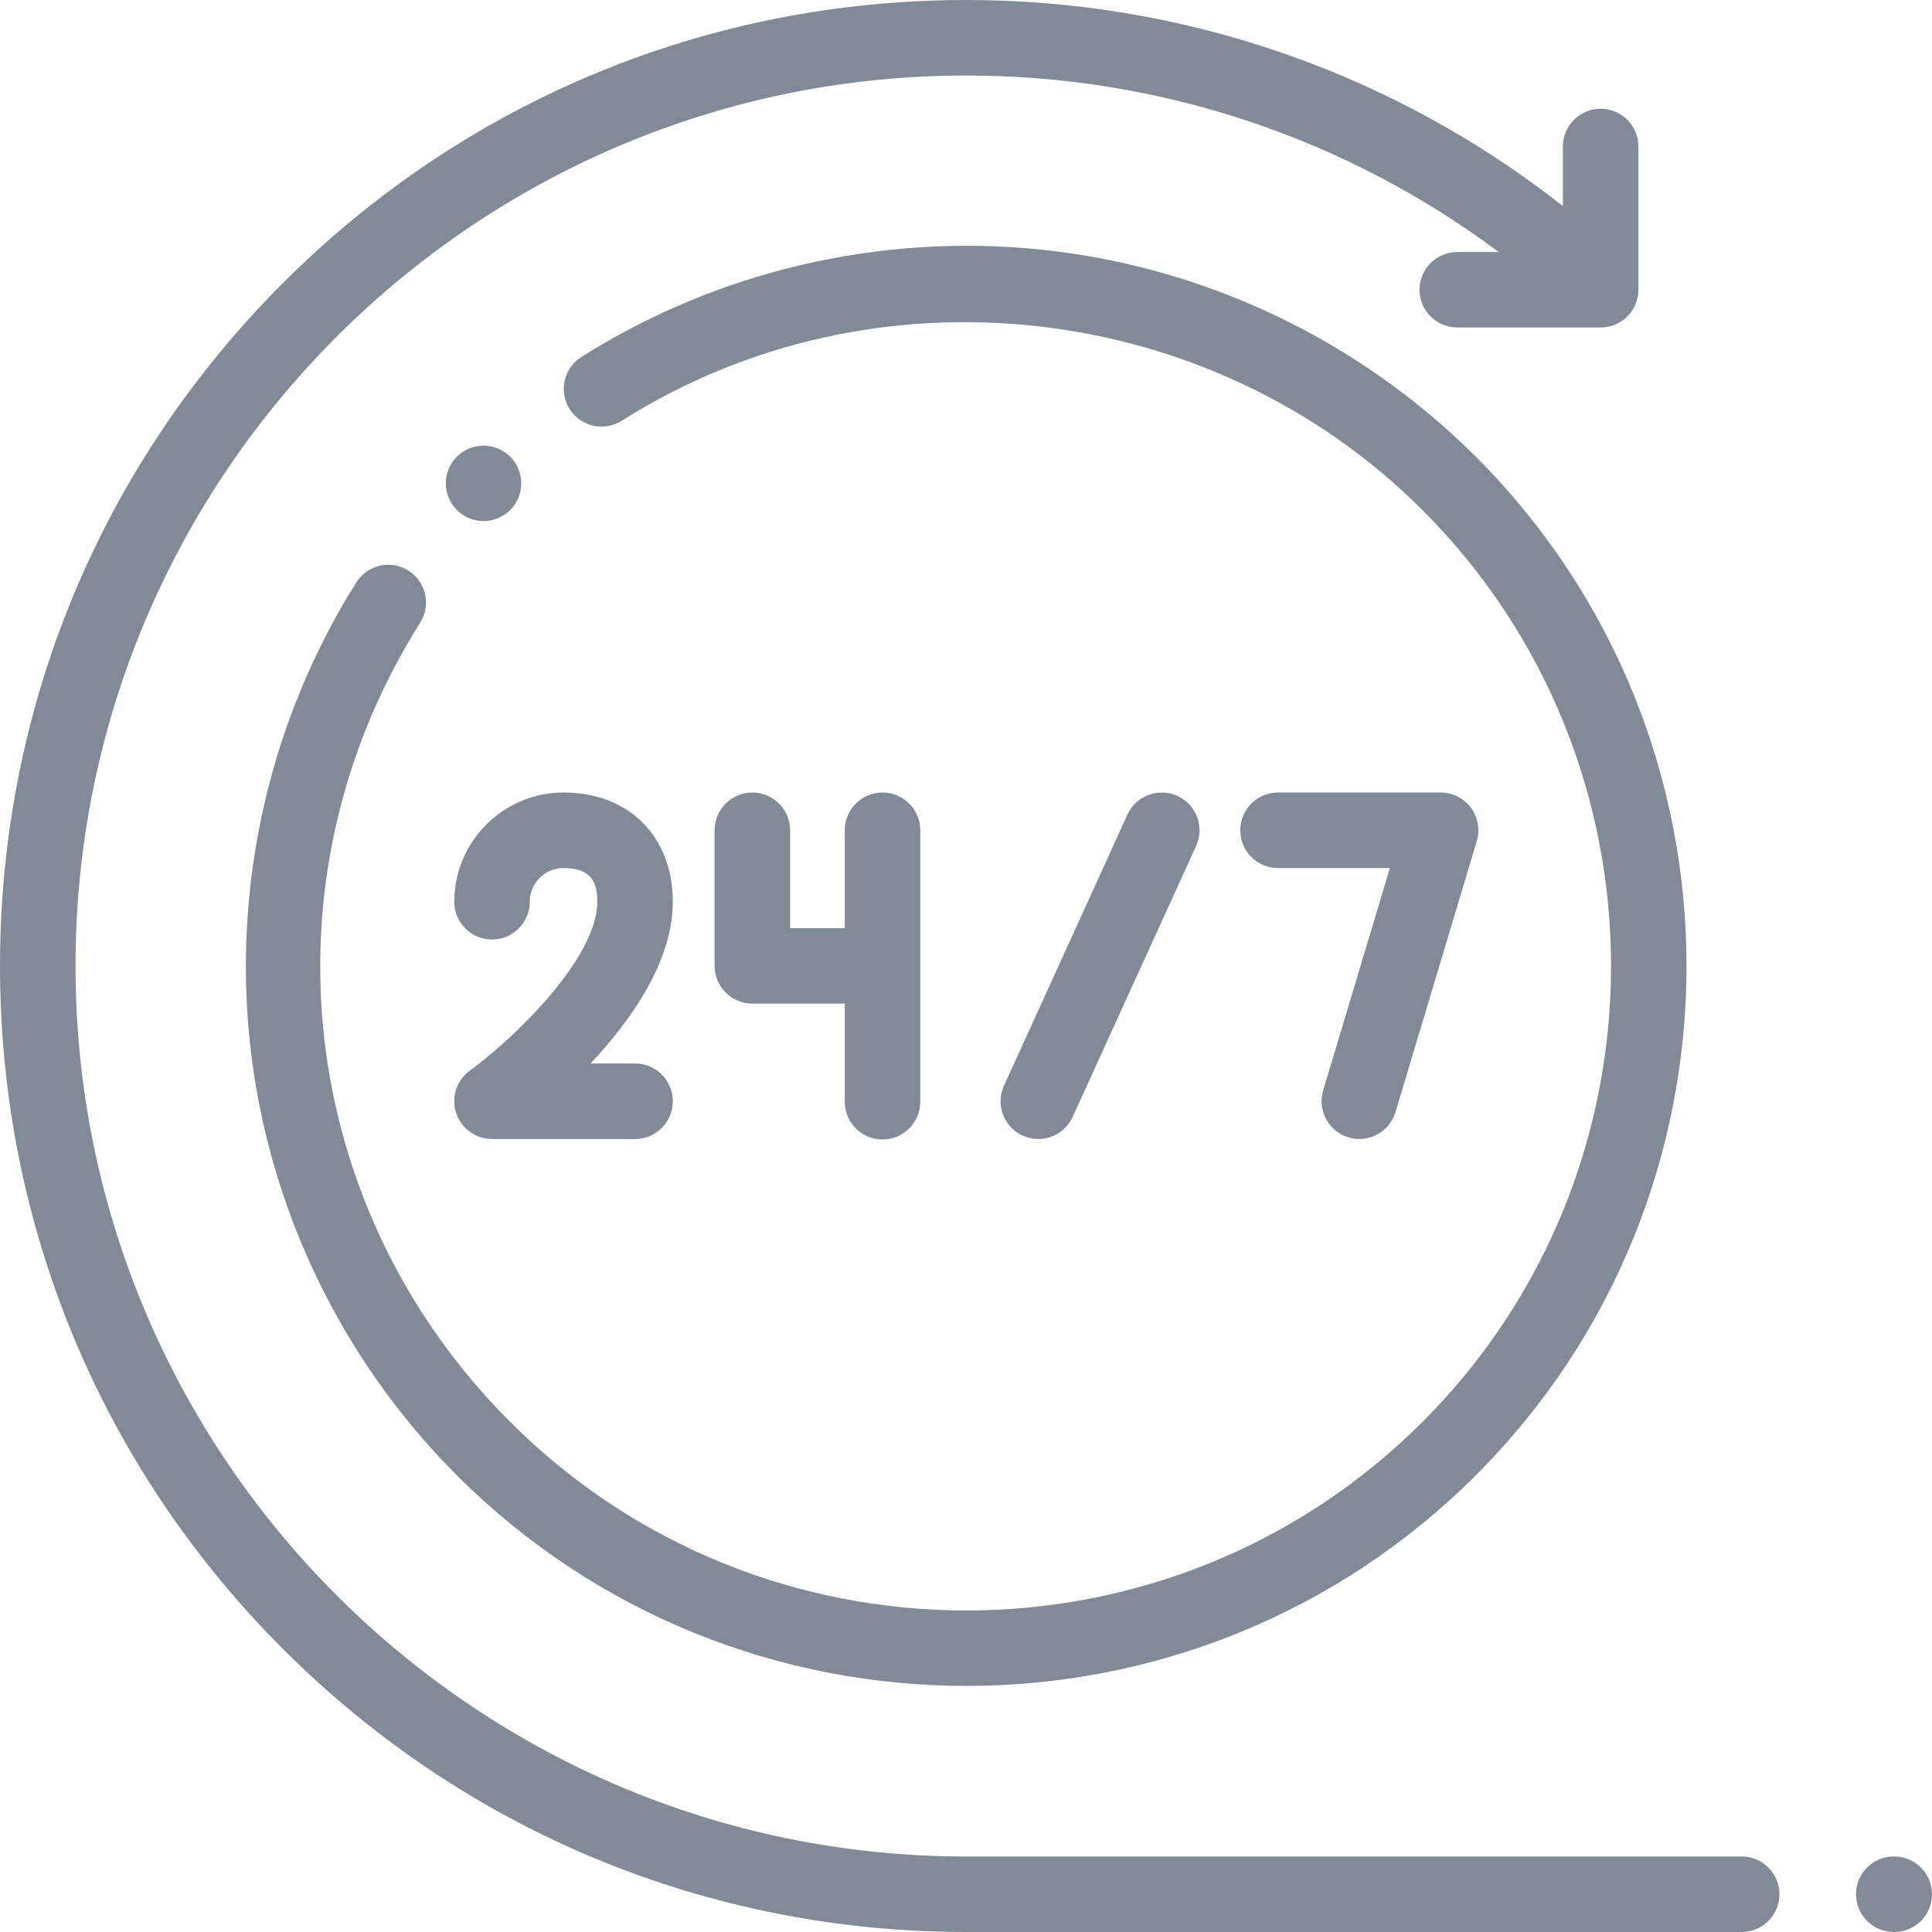 <?xml version="1.0" encoding="UTF-8"?> <svg xmlns="http://www.w3.org/2000/svg" width="24" height="24" viewBox="0 0 24 24" fill="none"> <path d="M21.636 23.062H12.004C5.902 23.062 0.938 18.1 0.938 12C0.938 5.9 5.902 0.938 12.004 0.938C14.406 0.938 16.715 1.71 18.618 3.131H18.103C17.844 3.131 17.634 3.341 17.634 3.599C17.634 3.858 17.844 4.068 18.103 4.068H19.884C20.143 4.068 20.353 3.858 20.353 3.599V1.819C20.353 1.561 20.143 1.351 19.884 1.351C19.625 1.351 19.415 1.561 19.415 1.819V2.56C17.307 0.903 14.709 0 12.004 0C8.798 0 5.783 1.248 3.516 3.515C1.249 5.781 0 8.795 0 12C0 15.205 1.249 18.219 3.516 20.485C5.783 22.752 8.798 24 12.004 24H21.636C21.895 24 22.105 23.79 22.105 23.531C22.105 23.272 21.895 23.062 21.636 23.062Z" fill="#818A97"></path> <path d="M5.073 7.088C4.854 6.95 4.565 7.015 4.427 7.234C3.362 8.923 2.892 10.952 3.104 12.947C3.318 14.973 4.232 16.884 5.675 18.327C7.42 20.071 9.712 20.943 12.004 20.943C14.296 20.943 16.588 20.071 18.333 18.327C21.823 14.838 21.823 9.162 18.333 5.673C16.887 4.228 14.973 3.315 12.943 3.102C10.943 2.892 8.911 3.365 7.222 4.435C7.003 4.573 6.938 4.863 7.076 5.082C7.215 5.3 7.505 5.365 7.723 5.227C10.858 3.242 15.042 3.709 17.67 6.336C20.794 9.459 20.794 14.541 17.67 17.664C16.108 19.225 14.056 20.006 12.004 20.006C9.952 20.006 7.9 19.225 6.338 17.664C3.673 15 3.214 10.917 5.22 7.734C5.358 7.515 5.292 7.226 5.073 7.088Z" fill="#818A97"></path> <path d="M7 9.845C6.252 9.845 5.643 10.454 5.643 11.202C5.643 11.461 5.853 11.671 6.112 11.671C6.371 11.671 6.581 11.461 6.581 11.202C6.581 10.971 6.769 10.783 7 10.783C7.37 10.783 7.42 10.994 7.42 11.202C7.42 11.88 6.447 12.85 5.834 13.302C5.671 13.422 5.603 13.633 5.666 13.826C5.73 14.018 5.909 14.149 6.112 14.149H7.889C8.148 14.149 8.358 13.939 8.358 13.68C8.358 13.421 8.148 13.211 7.889 13.211H7.336C7.842 12.672 8.358 11.942 8.358 11.202C8.358 10.39 7.812 9.845 7 9.845Z" fill="#818A97"></path> <path d="M9.346 9.845C9.087 9.845 8.877 10.055 8.877 10.314V11.998C8.877 12.257 9.087 12.467 9.346 12.467H10.494V13.687C10.494 13.945 10.704 14.155 10.963 14.155C11.222 14.155 11.432 13.945 11.432 13.687V10.314C11.432 10.055 11.222 9.845 10.963 9.845C10.704 9.845 10.494 10.055 10.494 10.314V11.53H9.815V10.314C9.815 10.055 9.605 9.845 9.346 9.845Z" fill="#818A97"></path> <path d="M12.898 14.149C13.076 14.149 13.246 14.047 13.325 13.874L14.859 10.508C14.966 10.273 14.862 9.995 14.627 9.887C14.391 9.78 14.113 9.884 14.005 10.12L12.472 13.486C12.364 13.721 12.468 13.999 12.704 14.107C12.767 14.135 12.833 14.149 12.898 14.149Z" fill="#818A97"></path> <path d="M16.751 14.129C16.796 14.142 16.841 14.149 16.886 14.149C17.088 14.149 17.274 14.018 17.335 13.815L18.345 10.448C18.388 10.306 18.361 10.153 18.272 10.034C18.184 9.915 18.044 9.845 17.896 9.845H15.876C15.617 9.845 15.407 10.055 15.407 10.314C15.407 10.573 15.617 10.783 15.876 10.783H17.266L16.437 13.545C16.362 13.793 16.503 14.054 16.751 14.129Z" fill="#818A97"></path> <path d="M6.007 5.536C5.883 5.536 5.762 5.586 5.675 5.673C5.588 5.76 5.538 5.881 5.538 6.004C5.538 6.128 5.588 6.249 5.675 6.336C5.762 6.423 5.883 6.473 6.007 6.473C6.13 6.473 6.251 6.423 6.338 6.336C6.426 6.249 6.475 6.128 6.475 6.004C6.475 5.881 6.426 5.76 6.338 5.673C6.251 5.586 6.13 5.536 6.007 5.536Z" fill="#818A97"></path> <path d="M23.531 23.062H23.525C23.266 23.062 23.056 23.272 23.056 23.531C23.056 23.79 23.266 24 23.525 24H23.531C23.79 24 24 23.79 24 23.531C24 23.272 23.79 23.062 23.531 23.062Z" fill="#818A97"></path> </svg> 